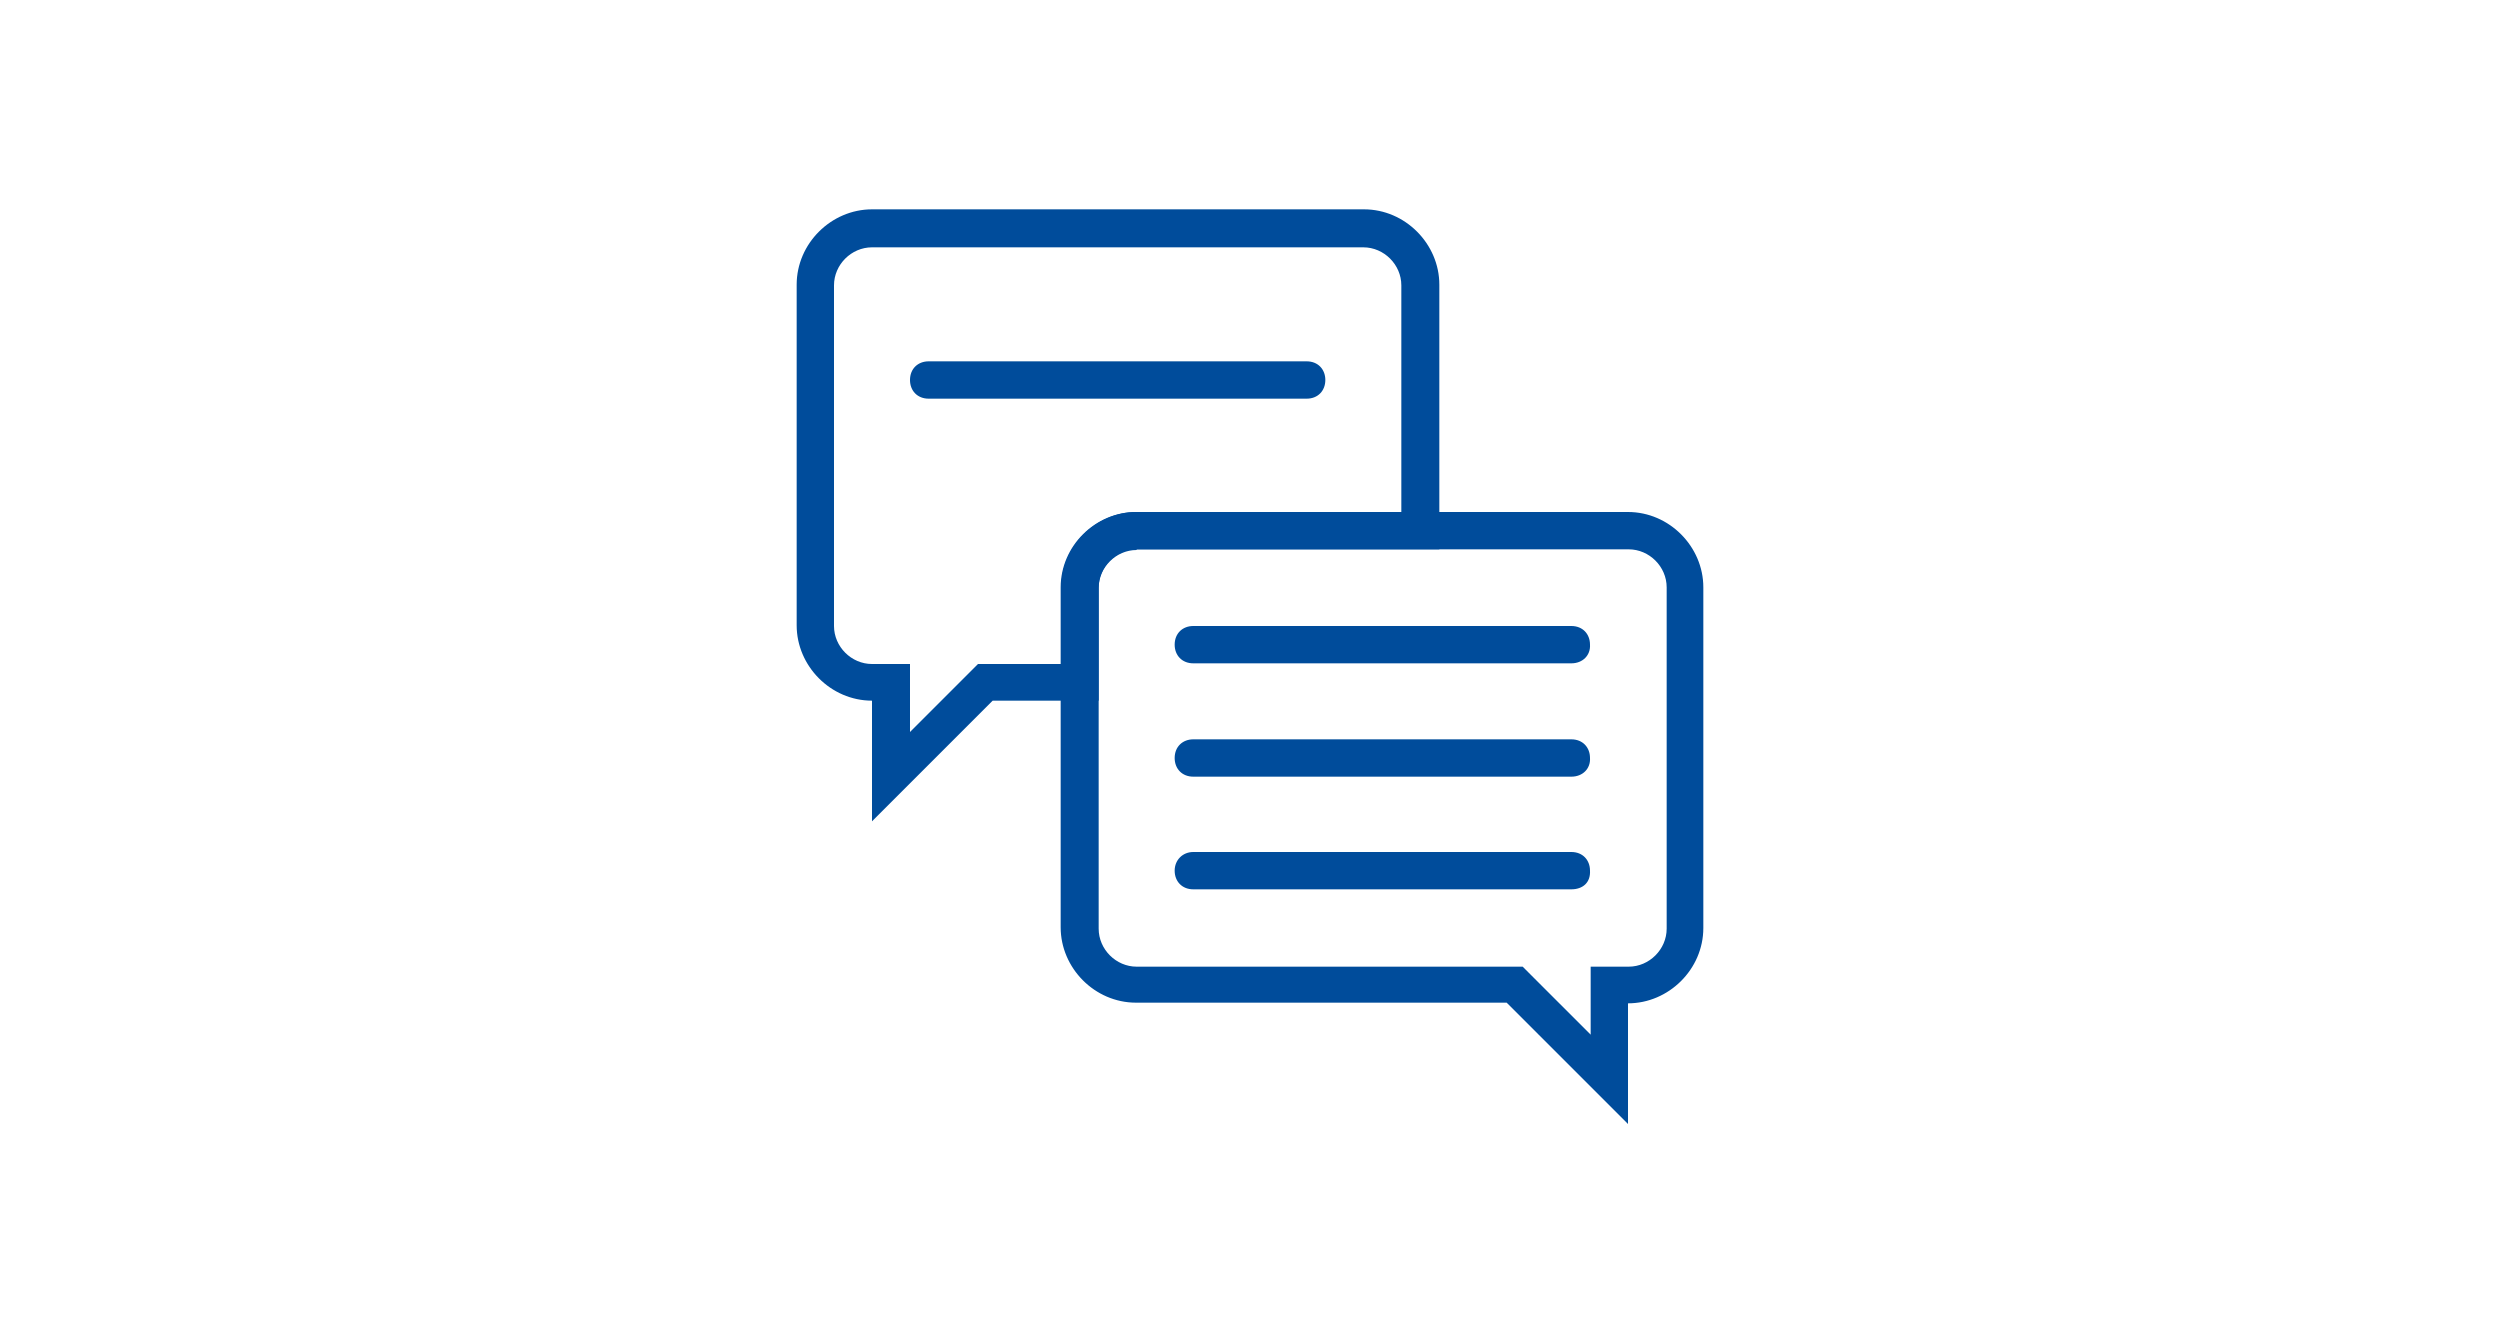 <?xml version="1.0" encoding="utf-8"?>
<!-- Generator: Adobe Illustrator 24.3.0, SVG Export Plug-In . SVG Version: 6.00 Build 0)  -->
<svg version="1.1" id="Layer_1" xmlns="http://www.w3.org/2000/svg" xmlns:xlink="http://www.w3.org/1999/xlink" x="0px" y="0px"
	 viewBox="0 0 375 200" style="enable-background:new 0 0 375 200;" xml:space="preserve">
<style type="text/css">
	.st0{fill:#004C9B;}
</style>
<g>
	<g>
		<path class="st0" d="M244.2,168.6l-18.2-18.2h-55.6c-6.2,0-11.3-5.2-11.3-11.3V88.1c0-6.2,5.2-11.3,11.3-11.3h73.8
			c6.2,0,11.3,5.2,11.3,11.3v51.1c0,6.2-5.2,11.3-11.3,11.3L244.2,168.6L244.2,168.6z M170.5,82.5c-3.1,0-5.7,2.6-5.7,5.7v51.1
			c0,3.1,2.6,5.7,5.7,5.7h57.9l10.2,10.2v-10.2h5.7c3.1,0,5.7-2.6,5.7-5.7V88.1c0-3.1-2.6-5.7-5.7-5.7H170.5z"/>
	</g>
	<g>
		<path class="st0" d="M130.8,123.2v-18.1c-6.2,0-11.3-5.2-11.3-11.3V42.7c0-6.2,5.2-11.3,11.3-11.3h73.8c6.2,0,11.3,5.2,11.3,11.3
			v39.7h-45.4c-3.1,0-5.7,2.6-5.7,5.7v17h-15.9L130.8,123.2z M130.8,37.1c-3.1,0-5.7,2.6-5.7,5.7v51.1c0,3.1,2.6,5.7,5.7,5.7h5.7
			v10.2l10.2-10.2h12.5V88.1c0-6.2,5.2-11.3,11.3-11.3h39.7v-34c0-3.1-2.6-5.7-5.7-5.7C204.5,37.1,130.8,37.1,130.8,37.1z"/>
	</g>
	<g>
		<path class="st0" d="M235.7,99.5H179c-1.7,0-2.8-1.2-2.8-2.8c0-1.7,1.2-2.8,2.8-2.8h56.7c1.7,0,2.8,1.2,2.8,2.8
			C238.6,98.3,237.4,99.5,235.7,99.5z"/>
	</g>
	<g>
		<path class="st0" d="M196,59.8h-56.7c-1.7,0-2.8-1.2-2.8-2.8c0-1.7,1.2-2.8,2.8-2.8H196c1.7,0,2.8,1.2,2.8,2.8
			C198.8,58.6,197.7,59.8,196,59.8z"/>
	</g>
	<g>
		<path class="st0" d="M235.7,116.5H179c-1.7,0-2.8-1.2-2.8-2.8c0-1.7,1.2-2.8,2.8-2.8h56.7c1.7,0,2.8,1.2,2.8,2.8
			C238.6,115.3,237.4,116.5,235.7,116.5z"/>
	</g>
	<g>
		<path class="st0" d="M235.7,133.4H179c-1.7,0-2.8-1.2-2.8-2.8s1.2-2.8,2.8-2.8h56.7c1.7,0,2.8,1.2,2.8,2.8
			C238.6,132.4,237.4,133.4,235.7,133.4z"/>
	</g>
</g>
</svg>
